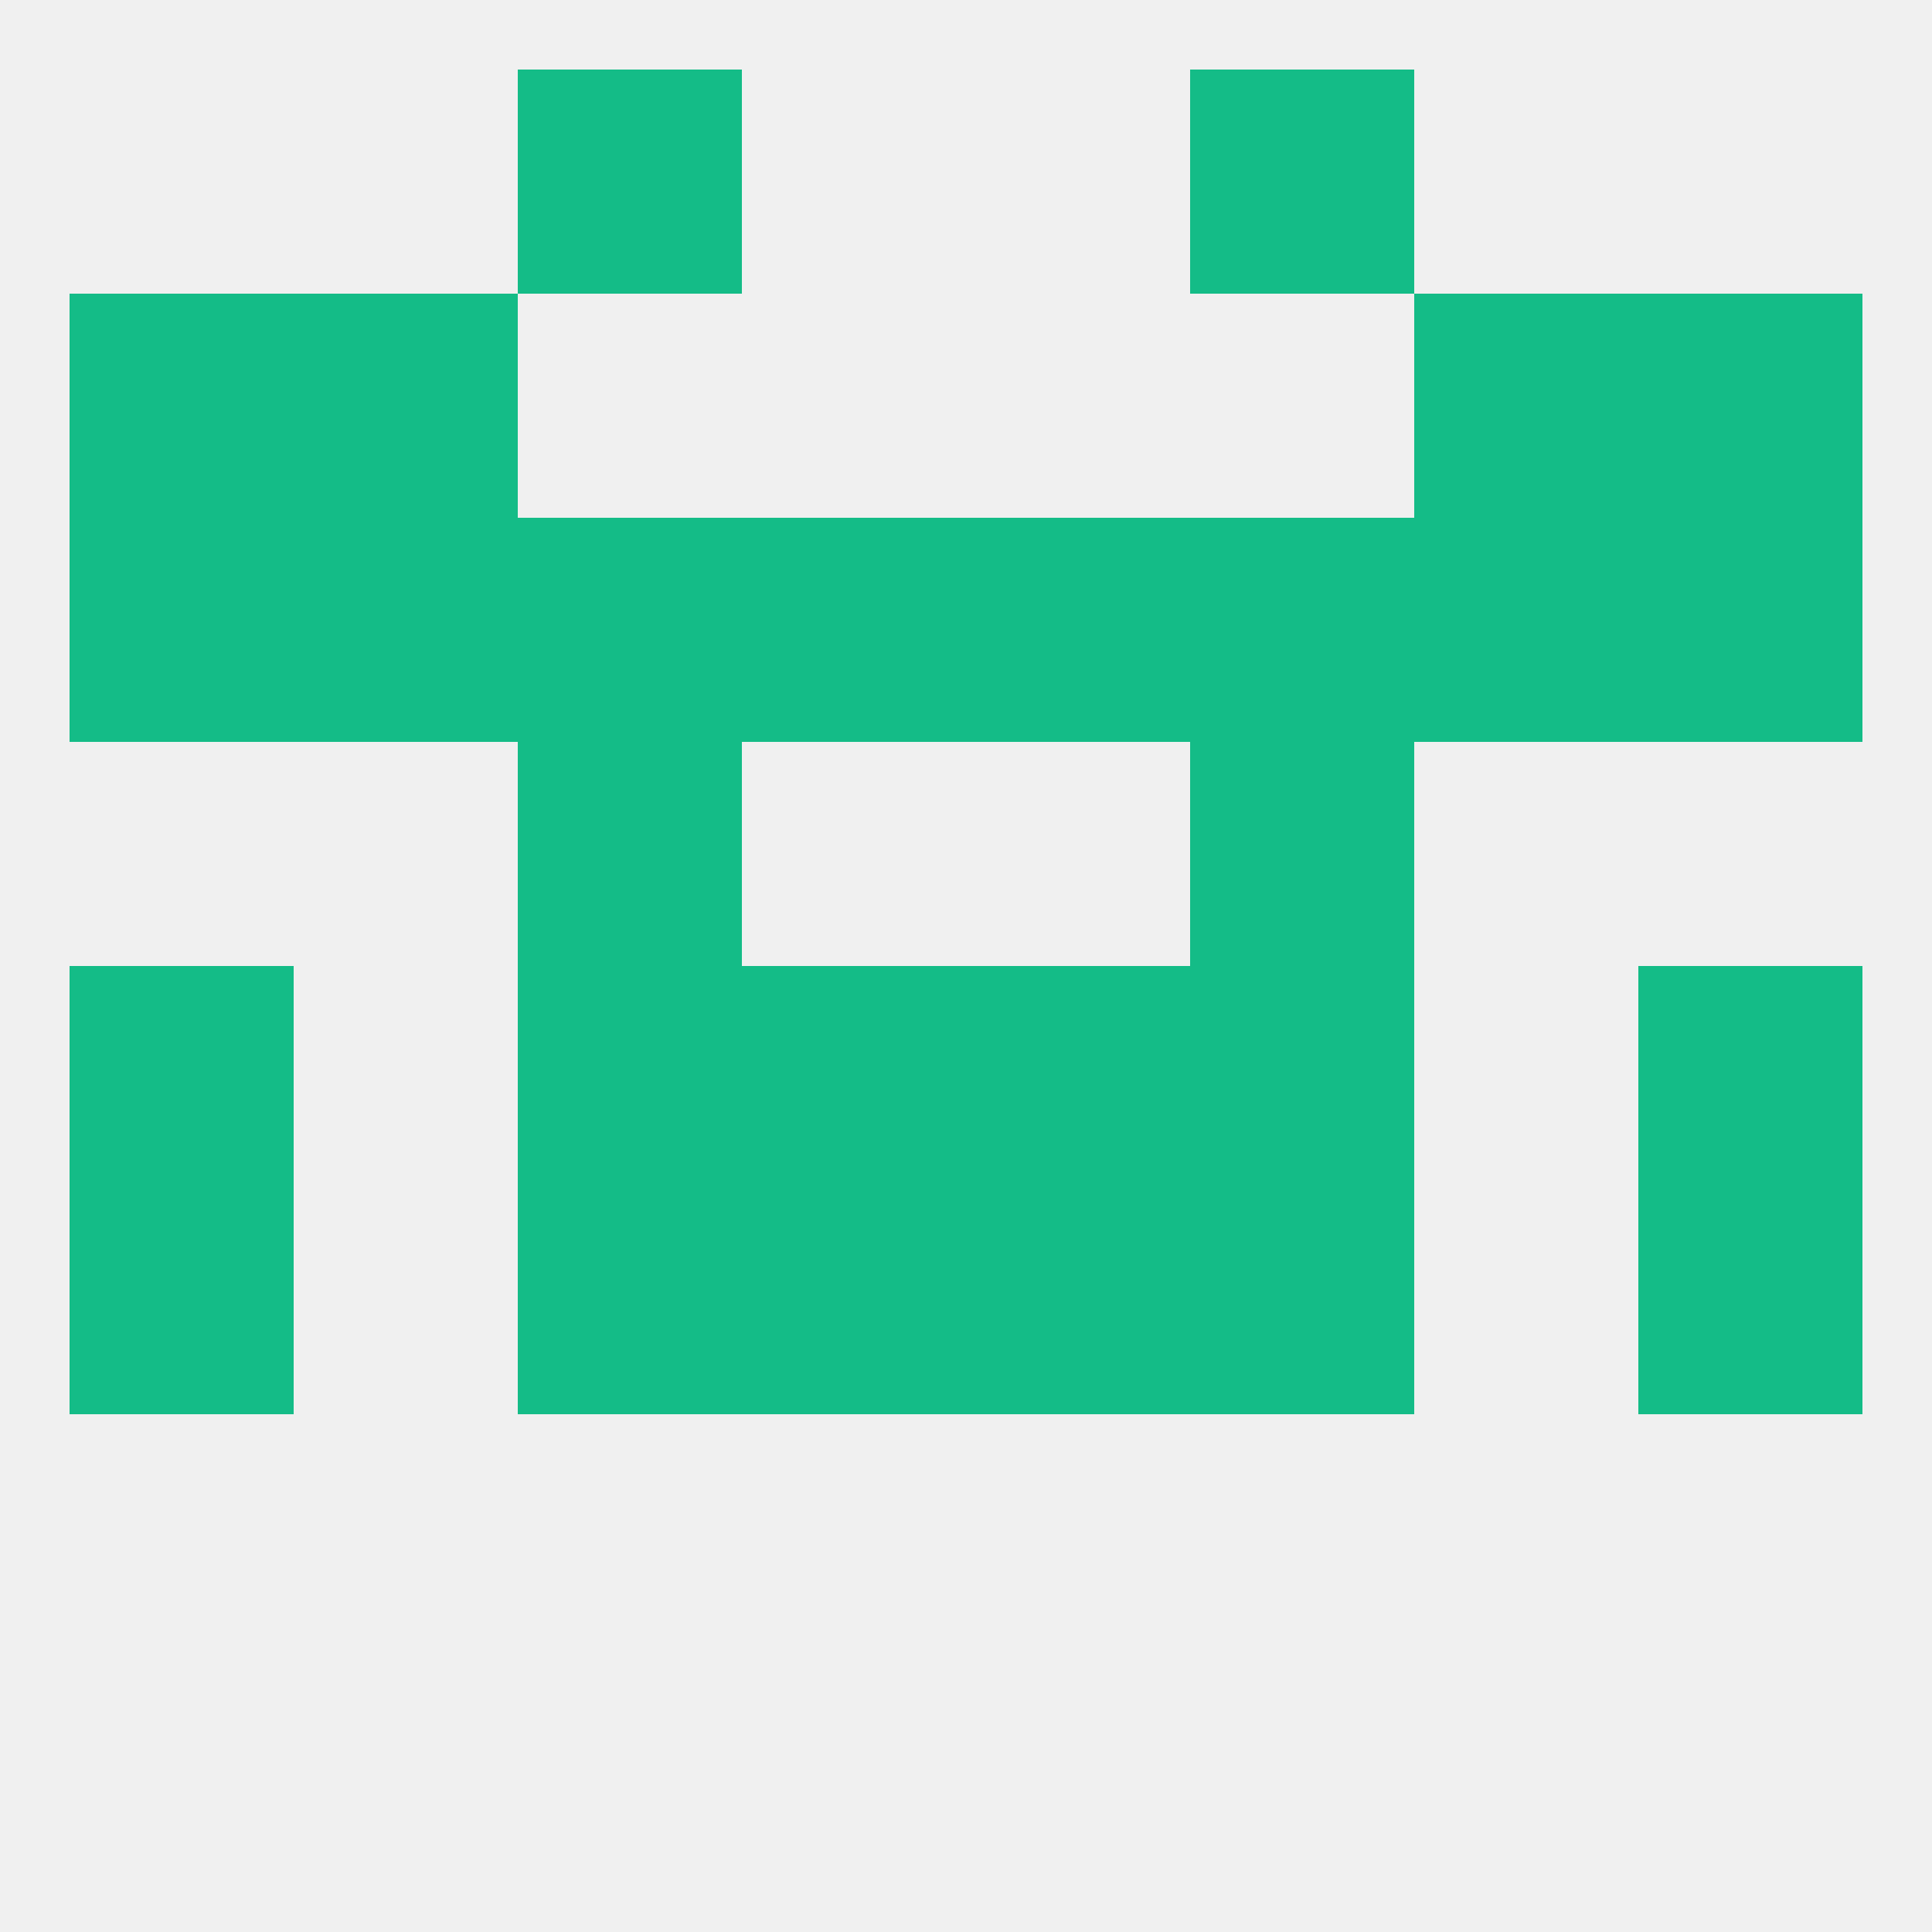 
<!--   <?xml version="1.0"?> -->
<svg version="1.1" baseprofile="full" xmlns="http://www.w3.org/2000/svg" xmlns:xlink="http://www.w3.org/1999/xlink" xmlns:ev="http://www.w3.org/2001/xml-events" width="250" height="250" viewBox="0 0 250 250" >
	<rect width="100%" height="100%" fill="rgba(240,240,240,255)"/>

	<rect x="9" y="38" width="29" height="29" fill="rgba(20,188,135,255)"/>
	<rect x="212" y="38" width="29" height="29" fill="rgba(20,188,135,255)"/>
	<rect x="38" y="38" width="29" height="29" fill="rgba(20,188,135,255)"/>
	<rect x="183" y="38" width="29" height="29" fill="rgba(20,188,135,255)"/>
	<rect x="67" y="9" width="29" height="29" fill="rgba(20,188,135,255)"/>
	<rect x="154" y="9" width="29" height="29" fill="rgba(20,188,135,255)"/>
	<rect x="96" y="67" width="29" height="29" fill="rgba(20,188,135,255)"/>
	<rect x="38" y="67" width="29" height="29" fill="rgba(20,188,135,255)"/>
	<rect x="9" y="67" width="29" height="29" fill="rgba(20,188,135,255)"/>
	<rect x="212" y="67" width="29" height="29" fill="rgba(20,188,135,255)"/>
	<rect x="125" y="67" width="29" height="29" fill="rgba(20,188,135,255)"/>
	<rect x="67" y="67" width="29" height="29" fill="rgba(20,188,135,255)"/>
	<rect x="154" y="67" width="29" height="29" fill="rgba(20,188,135,255)"/>
	<rect x="183" y="67" width="29" height="29" fill="rgba(20,188,135,255)"/>
	<rect x="67" y="96" width="29" height="29" fill="rgba(20,188,135,255)"/>
	<rect x="154" y="96" width="29" height="29" fill="rgba(20,188,135,255)"/>
	<rect x="96" y="125" width="29" height="29" fill="rgba(20,188,135,255)"/>
	<rect x="125" y="125" width="29" height="29" fill="rgba(20,188,135,255)"/>
	<rect x="9" y="125" width="29" height="29" fill="rgba(20,188,135,255)"/>
	<rect x="212" y="125" width="29" height="29" fill="rgba(20,188,135,255)"/>
	<rect x="67" y="125" width="29" height="29" fill="rgba(20,188,135,255)"/>
	<rect x="154" y="125" width="29" height="29" fill="rgba(20,188,135,255)"/>
	<rect x="96" y="154" width="29" height="29" fill="rgba(20,188,135,255)"/>
	<rect x="125" y="154" width="29" height="29" fill="rgba(20,188,135,255)"/>
	<rect x="9" y="154" width="29" height="29" fill="rgba(20,188,135,255)"/>
	<rect x="212" y="154" width="29" height="29" fill="rgba(20,188,135,255)"/>
	<rect x="67" y="154" width="29" height="29" fill="rgba(20,188,135,255)"/>
	<rect x="154" y="154" width="29" height="29" fill="rgba(20,188,135,255)"/>
</svg>